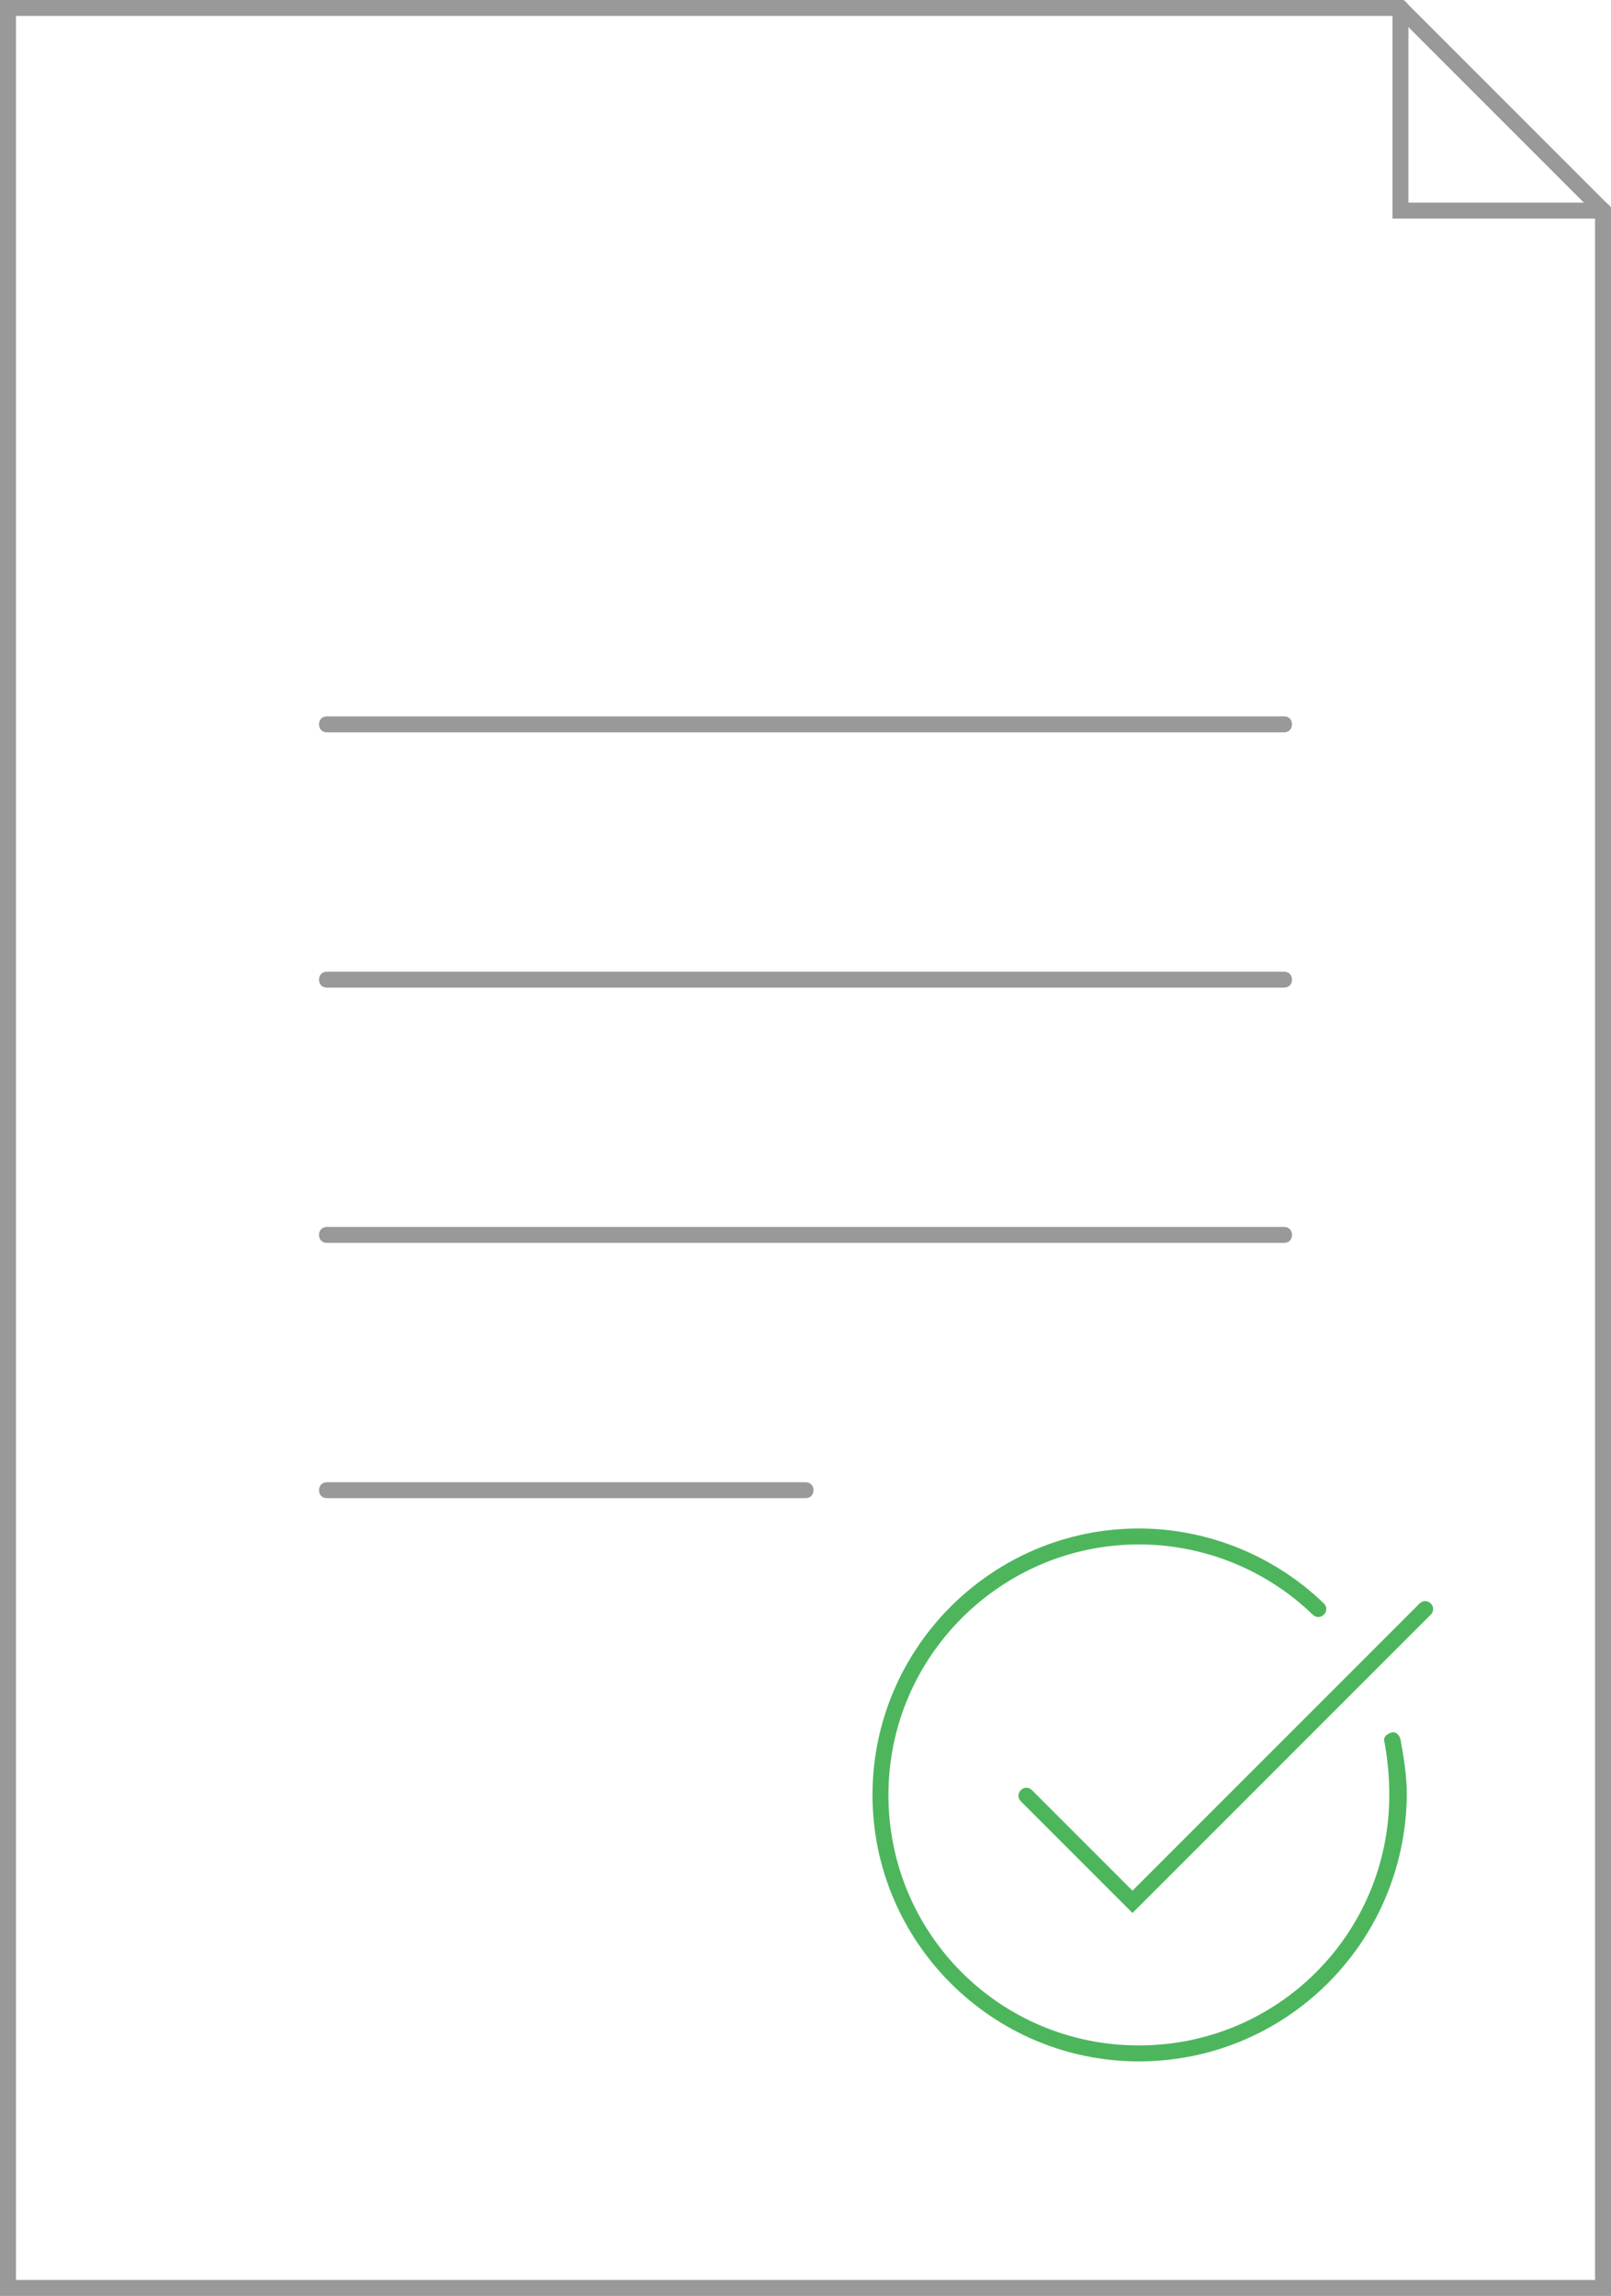 <?xml version="1.0" encoding="utf-8"?>
<!-- Generator: Adobe Illustrator 21.0.0, SVG Export Plug-In . SVG Version: 6.00 Build 0)  -->
<svg version="1.1" id="Layer_1" xmlns="http://www.w3.org/2000/svg" xmlns:xlink="http://www.w3.org/1999/xlink" x="0px" y="0px"
	 viewBox="0 0 101 143.9" style="enable-background:new 0 0 101 143.9;" xml:space="preserve">
<style type="text/css">
	.st0{fill:#999999;}
	.st1{fill:#E9222D;}
	.st2{fill:url(#SVGID_1_);}
	.st3{fill:#4DB65D;}
</style>
<path class="st0" d="M80.5,45.9h-60c-0.3,0-0.5-0.2-0.5-0.5s0.2-0.5,0.5-0.5h60c0.3,0,0.5,0.2,0.5,0.5S80.8,45.9,80.5,45.9z"/>
<path class="st0" d="M80.5,61.9h-60c-0.3,0-0.5-0.2-0.5-0.5s0.2-0.5,0.5-0.5h60c0.3,0,0.5,0.2,0.5,0.5S80.8,61.9,80.5,61.9z"/>
<path class="st0" d="M80.5,77.9h-60c-0.3,0-0.5-0.2-0.5-0.5s0.2-0.5,0.5-0.5h60c0.3,0,0.5,0.2,0.5,0.5S80.8,77.9,80.5,77.9z"/>
<path class="st0" d="M50.5,93.9h-30c-0.3,0-0.5-0.2-0.5-0.5s0.2-0.5,0.5-0.5h30c0.3,0,0.5,0.2,0.5,0.5S50.8,93.9,50.5,93.9z"/>
<path class="st0" d="M101,143.9H0V0h88l13,13V143.9z M1,142.9h99V13.4L87.6,1H1V142.9z"/>
<path class="st0" d="M100.5,13.7H87.3V0.5c0-0.3,0.2-0.5,0.5-0.5s0.5,0.2,0.5,0.5v12.2h12.2c0.3,0,0.5,0.2,0.5,0.5
	S100.8,13.7,100.5,13.7z"/>
<path class="st3" d="M71.4,129.2c-9.2,0-16.7-7.5-16.7-16.7s7.5-16.7,16.7-16.7c4.3,0,8.5,1.7,11.6,4.7c0.2,0.2,0.2,0.5,0,0.7
	c-0.2,0.2-0.5,0.2-0.7,0c-2.9-2.8-6.8-4.4-10.9-4.4c-8.6,0-15.7,7-15.7,15.7s7,15.7,15.7,15.7s15.7-7,15.7-15.7
	c0-1.1-0.1-2.2-0.3-3.3c-0.1-0.3,0.1-0.5,0.4-0.6c0.3-0.1,0.5,0.1,0.6,0.4c0.2,1.1,0.4,2.3,0.4,3.5
	C88.1,121.8,80.6,129.2,71.4,129.2z"/>
<path class="st3" d="M71,119.9l-7-7c-0.2-0.2-0.2-0.5,0-0.7s0.5-0.2,0.7,0l6.3,6.3l18-18c0.2-0.2,0.5-0.2,0.7,0s0.2,0.5,0,0.7
	L71,119.9z"/>
</svg>
